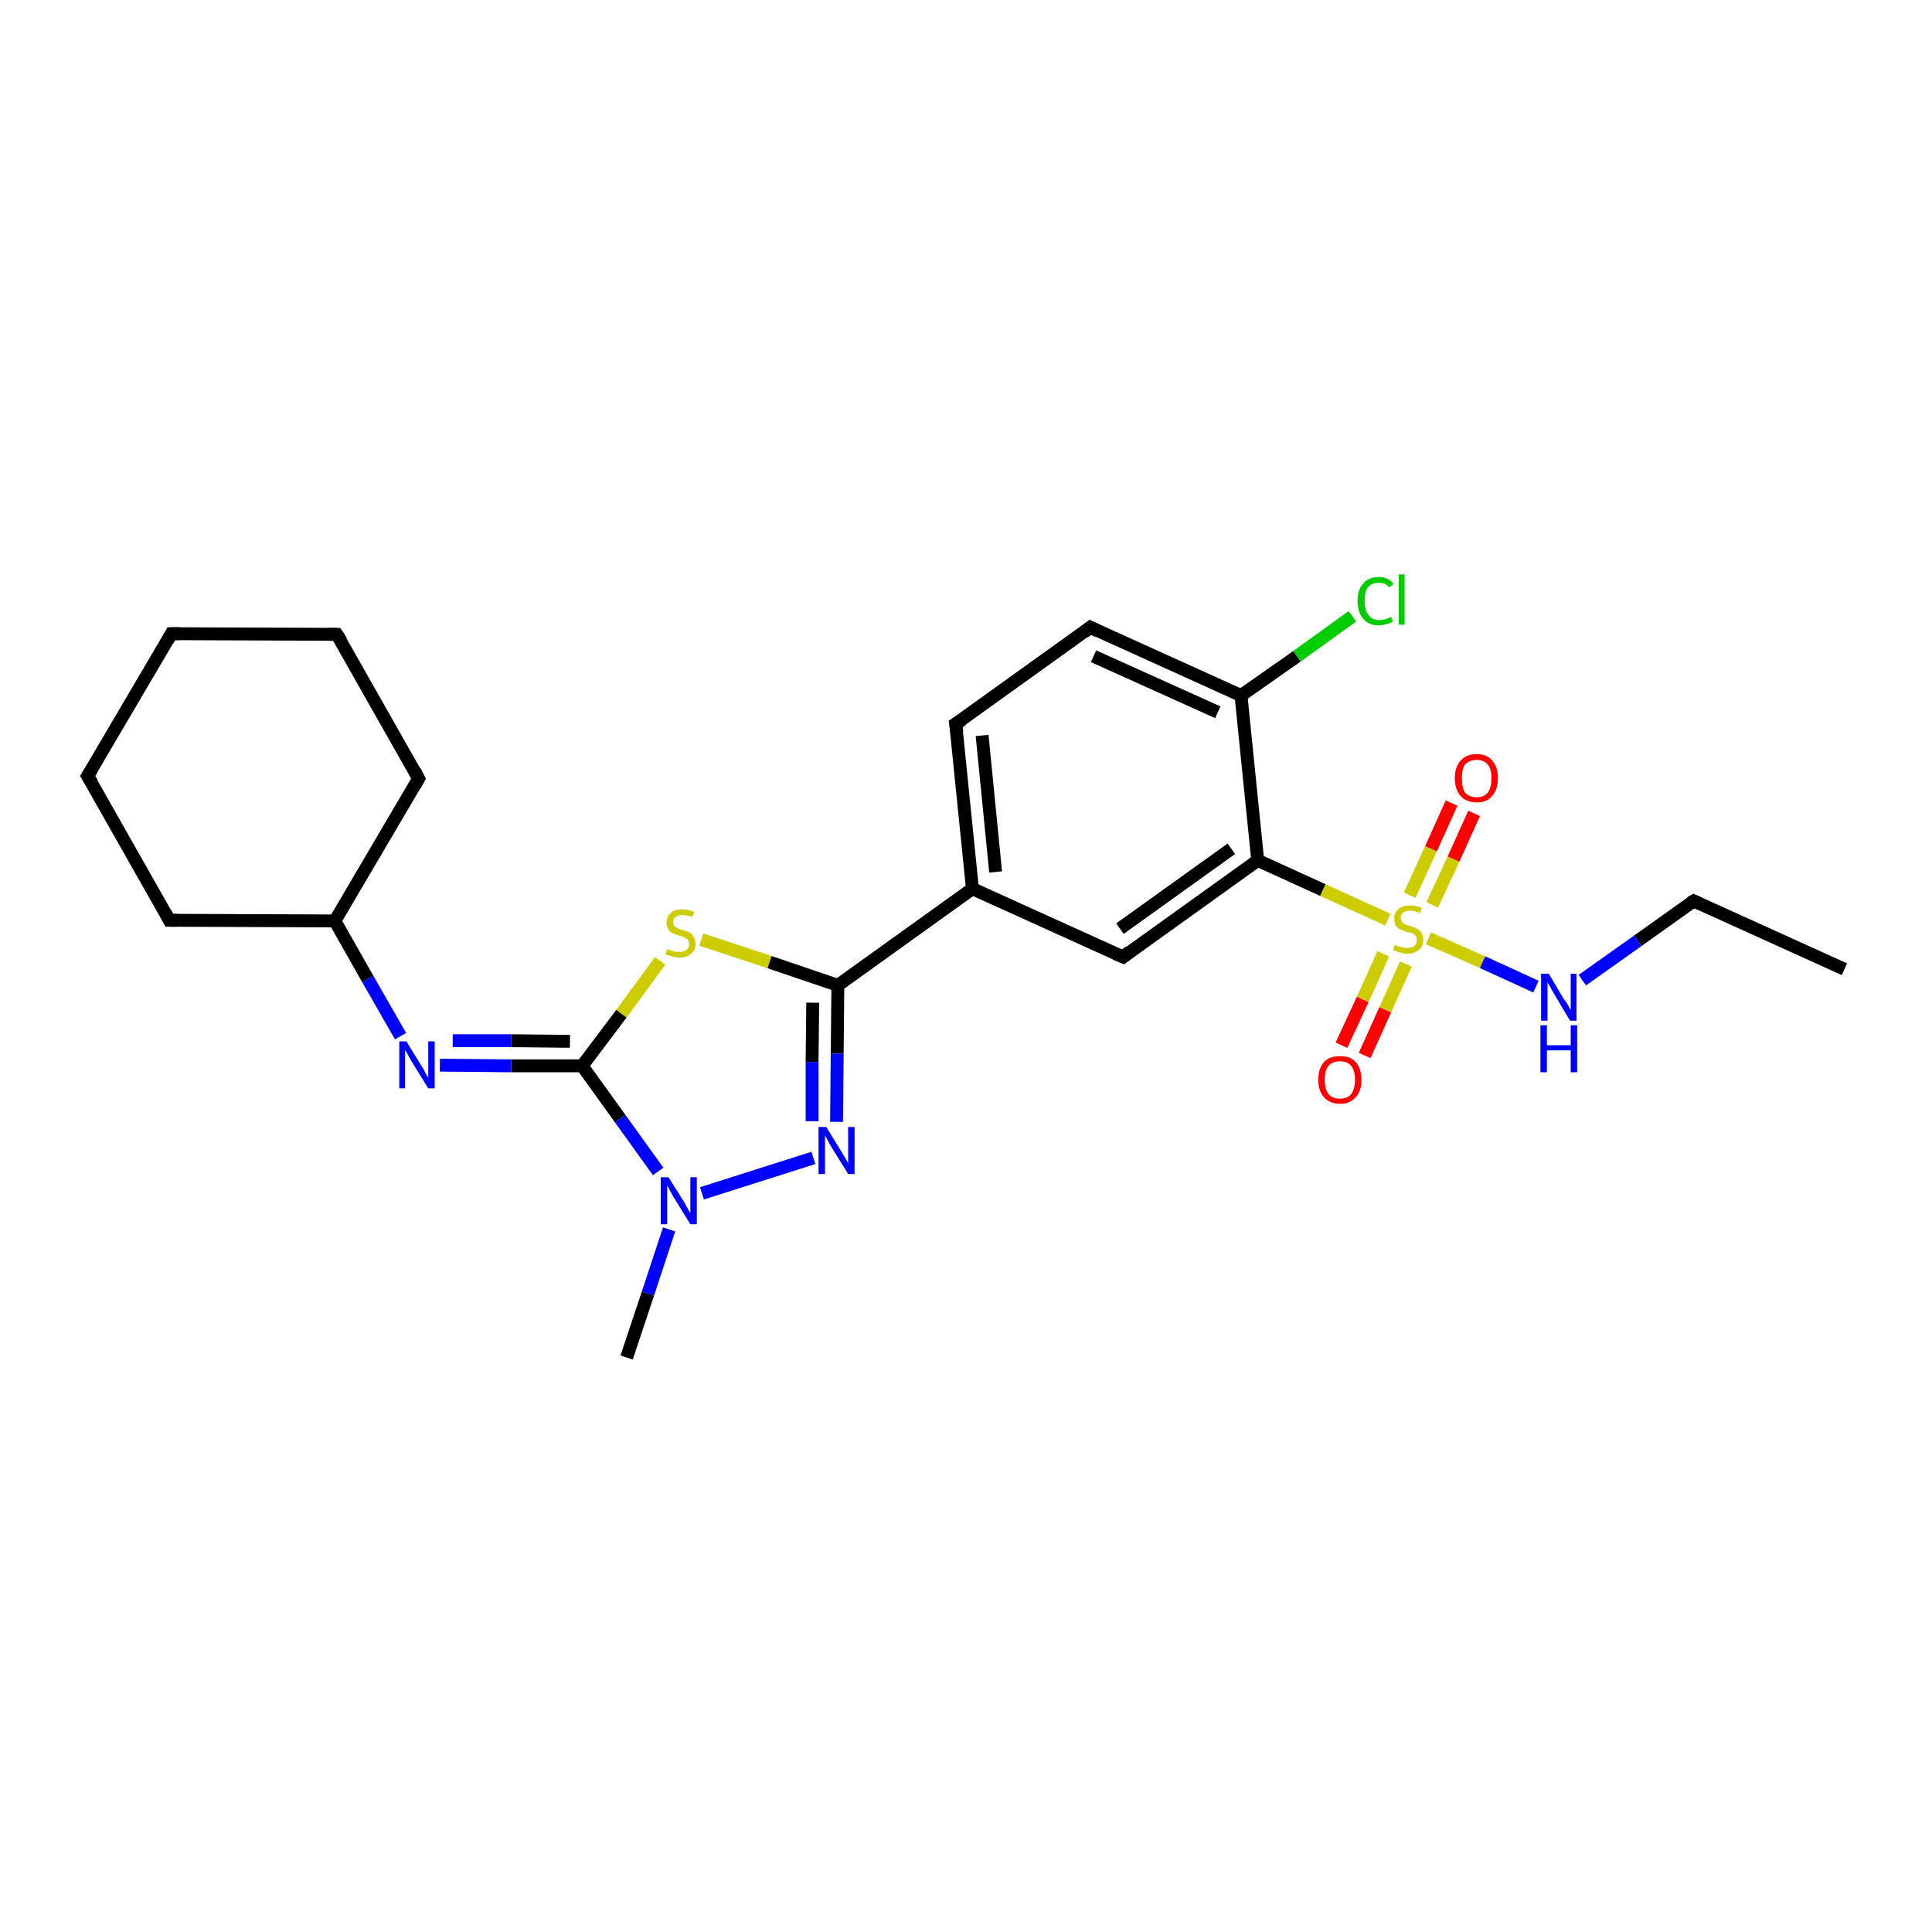 <?xml version='1.0' encoding='iso-8859-1'?>
<svg version='1.1' baseProfile='full'
              xmlns='http://www.w3.org/2000/svg'
                      xmlns:rdkit='http://www.rdkit.org/xml'
                      xmlns:xlink='http://www.w3.org/1999/xlink'
                  xml:space='preserve'
width='300px' height='300px' viewBox='0 0 300 300'>
<!-- END OF HEADER -->
<rect style='opacity:1.0;fill:#FFFFFF;stroke:none' width='300.0' height='300.0' x='0.0' y='0.0'> </rect>
<path class='bond-0 atom-0 atom-1' d='M 286.4,150.5 L 263.0,139.9' style='fill:none;fill-rule:evenodd;stroke:#000000;stroke-width:2.0px;stroke-linecap:butt;stroke-linejoin:miter;stroke-opacity:1' />
<path class='bond-1 atom-1 atom-2' d='M 263.0,139.9 L 254.3,146.1' style='fill:none;fill-rule:evenodd;stroke:#000000;stroke-width:2.0px;stroke-linecap:butt;stroke-linejoin:miter;stroke-opacity:1' />
<path class='bond-1 atom-1 atom-2' d='M 254.3,146.1 L 245.7,152.2' style='fill:none;fill-rule:evenodd;stroke:#0000FF;stroke-width:2.0px;stroke-linecap:butt;stroke-linejoin:miter;stroke-opacity:1' />
<path class='bond-2 atom-2 atom-3' d='M 238.5,153.2 L 230.2,149.4' style='fill:none;fill-rule:evenodd;stroke:#0000FF;stroke-width:2.0px;stroke-linecap:butt;stroke-linejoin:miter;stroke-opacity:1' />
<path class='bond-2 atom-2 atom-3' d='M 230.2,149.4 L 221.8,145.7' style='fill:none;fill-rule:evenodd;stroke:#CCCC00;stroke-width:2.0px;stroke-linecap:butt;stroke-linejoin:miter;stroke-opacity:1' />
<path class='bond-3 atom-3 atom-4' d='M 214.8,148.1 L 211.6,155.2' style='fill:none;fill-rule:evenodd;stroke:#CCCC00;stroke-width:2.0px;stroke-linecap:butt;stroke-linejoin:miter;stroke-opacity:1' />
<path class='bond-3 atom-3 atom-4' d='M 211.6,155.2 L 208.3,162.3' style='fill:none;fill-rule:evenodd;stroke:#FF0000;stroke-width:2.0px;stroke-linecap:butt;stroke-linejoin:miter;stroke-opacity:1' />
<path class='bond-3 atom-3 atom-4' d='M 218.3,149.7 L 215.1,156.8' style='fill:none;fill-rule:evenodd;stroke:#CCCC00;stroke-width:2.0px;stroke-linecap:butt;stroke-linejoin:miter;stroke-opacity:1' />
<path class='bond-3 atom-3 atom-4' d='M 215.1,156.8 L 211.9,163.9' style='fill:none;fill-rule:evenodd;stroke:#FF0000;stroke-width:2.0px;stroke-linecap:butt;stroke-linejoin:miter;stroke-opacity:1' />
<path class='bond-4 atom-3 atom-5' d='M 222.4,140.5 L 225.7,133.4' style='fill:none;fill-rule:evenodd;stroke:#CCCC00;stroke-width:2.0px;stroke-linecap:butt;stroke-linejoin:miter;stroke-opacity:1' />
<path class='bond-4 atom-3 atom-5' d='M 225.7,133.4 L 228.9,126.3' style='fill:none;fill-rule:evenodd;stroke:#FF0000;stroke-width:2.0px;stroke-linecap:butt;stroke-linejoin:miter;stroke-opacity:1' />
<path class='bond-4 atom-3 atom-5' d='M 218.9,139.0 L 222.2,131.8' style='fill:none;fill-rule:evenodd;stroke:#CCCC00;stroke-width:2.0px;stroke-linecap:butt;stroke-linejoin:miter;stroke-opacity:1' />
<path class='bond-4 atom-3 atom-5' d='M 222.2,131.8 L 225.4,124.7' style='fill:none;fill-rule:evenodd;stroke:#FF0000;stroke-width:2.0px;stroke-linecap:butt;stroke-linejoin:miter;stroke-opacity:1' />
<path class='bond-5 atom-3 atom-6' d='M 215.5,142.8 L 205.4,138.2' style='fill:none;fill-rule:evenodd;stroke:#CCCC00;stroke-width:2.0px;stroke-linecap:butt;stroke-linejoin:miter;stroke-opacity:1' />
<path class='bond-5 atom-3 atom-6' d='M 205.4,138.2 L 195.3,133.6' style='fill:none;fill-rule:evenodd;stroke:#000000;stroke-width:2.0px;stroke-linecap:butt;stroke-linejoin:miter;stroke-opacity:1' />
<path class='bond-6 atom-6 atom-7' d='M 195.3,133.6 L 174.4,148.6' style='fill:none;fill-rule:evenodd;stroke:#000000;stroke-width:2.0px;stroke-linecap:butt;stroke-linejoin:miter;stroke-opacity:1' />
<path class='bond-6 atom-6 atom-7' d='M 191.2,131.8 L 173.9,144.2' style='fill:none;fill-rule:evenodd;stroke:#000000;stroke-width:2.0px;stroke-linecap:butt;stroke-linejoin:miter;stroke-opacity:1' />
<path class='bond-7 atom-7 atom-8' d='M 174.4,148.6 L 151.0,138.0' style='fill:none;fill-rule:evenodd;stroke:#000000;stroke-width:2.0px;stroke-linecap:butt;stroke-linejoin:miter;stroke-opacity:1' />
<path class='bond-8 atom-8 atom-9' d='M 151.0,138.0 L 148.4,112.4' style='fill:none;fill-rule:evenodd;stroke:#000000;stroke-width:2.0px;stroke-linecap:butt;stroke-linejoin:miter;stroke-opacity:1' />
<path class='bond-8 atom-8 atom-9' d='M 154.6,135.4 L 152.5,114.2' style='fill:none;fill-rule:evenodd;stroke:#000000;stroke-width:2.0px;stroke-linecap:butt;stroke-linejoin:miter;stroke-opacity:1' />
<path class='bond-9 atom-9 atom-10' d='M 148.4,112.4 L 169.3,97.4' style='fill:none;fill-rule:evenodd;stroke:#000000;stroke-width:2.0px;stroke-linecap:butt;stroke-linejoin:miter;stroke-opacity:1' />
<path class='bond-10 atom-10 atom-11' d='M 169.3,97.4 L 192.7,108.0' style='fill:none;fill-rule:evenodd;stroke:#000000;stroke-width:2.0px;stroke-linecap:butt;stroke-linejoin:miter;stroke-opacity:1' />
<path class='bond-10 atom-10 atom-11' d='M 169.8,101.9 L 189.1,110.6' style='fill:none;fill-rule:evenodd;stroke:#000000;stroke-width:2.0px;stroke-linecap:butt;stroke-linejoin:miter;stroke-opacity:1' />
<path class='bond-11 atom-11 atom-12' d='M 192.7,108.0 L 201.4,101.9' style='fill:none;fill-rule:evenodd;stroke:#000000;stroke-width:2.0px;stroke-linecap:butt;stroke-linejoin:miter;stroke-opacity:1' />
<path class='bond-11 atom-11 atom-12' d='M 201.4,101.9 L 210.0,95.7' style='fill:none;fill-rule:evenodd;stroke:#00CC00;stroke-width:2.0px;stroke-linecap:butt;stroke-linejoin:miter;stroke-opacity:1' />
<path class='bond-12 atom-8 atom-13' d='M 151.0,138.0 L 130.1,153.0' style='fill:none;fill-rule:evenodd;stroke:#000000;stroke-width:2.0px;stroke-linecap:butt;stroke-linejoin:miter;stroke-opacity:1' />
<path class='bond-13 atom-13 atom-14' d='M 130.1,153.0 L 130.0,163.6' style='fill:none;fill-rule:evenodd;stroke:#000000;stroke-width:2.0px;stroke-linecap:butt;stroke-linejoin:miter;stroke-opacity:1' />
<path class='bond-13 atom-13 atom-14' d='M 130.0,163.6 L 129.9,174.2' style='fill:none;fill-rule:evenodd;stroke:#0000FF;stroke-width:2.0px;stroke-linecap:butt;stroke-linejoin:miter;stroke-opacity:1' />
<path class='bond-13 atom-13 atom-14' d='M 126.2,155.7 L 126.1,164.9' style='fill:none;fill-rule:evenodd;stroke:#000000;stroke-width:2.0px;stroke-linecap:butt;stroke-linejoin:miter;stroke-opacity:1' />
<path class='bond-13 atom-13 atom-14' d='M 126.1,164.9 L 126.1,174.1' style='fill:none;fill-rule:evenodd;stroke:#0000FF;stroke-width:2.0px;stroke-linecap:butt;stroke-linejoin:miter;stroke-opacity:1' />
<path class='bond-14 atom-14 atom-15' d='M 126.3,179.8 L 109.0,185.3' style='fill:none;fill-rule:evenodd;stroke:#0000FF;stroke-width:2.0px;stroke-linecap:butt;stroke-linejoin:miter;stroke-opacity:1' />
<path class='bond-15 atom-15 atom-16' d='M 103.9,190.9 L 100.6,200.9' style='fill:none;fill-rule:evenodd;stroke:#0000FF;stroke-width:2.0px;stroke-linecap:butt;stroke-linejoin:miter;stroke-opacity:1' />
<path class='bond-15 atom-15 atom-16' d='M 100.6,200.9 L 97.3,210.8' style='fill:none;fill-rule:evenodd;stroke:#000000;stroke-width:2.0px;stroke-linecap:butt;stroke-linejoin:miter;stroke-opacity:1' />
<path class='bond-16 atom-15 atom-17' d='M 102.2,181.9 L 96.3,173.7' style='fill:none;fill-rule:evenodd;stroke:#0000FF;stroke-width:2.0px;stroke-linecap:butt;stroke-linejoin:miter;stroke-opacity:1' />
<path class='bond-16 atom-15 atom-17' d='M 96.3,173.7 L 90.4,165.5' style='fill:none;fill-rule:evenodd;stroke:#000000;stroke-width:2.0px;stroke-linecap:butt;stroke-linejoin:miter;stroke-opacity:1' />
<path class='bond-17 atom-17 atom-18' d='M 90.4,165.5 L 79.4,165.5' style='fill:none;fill-rule:evenodd;stroke:#000000;stroke-width:2.0px;stroke-linecap:butt;stroke-linejoin:miter;stroke-opacity:1' />
<path class='bond-17 atom-17 atom-18' d='M 79.4,165.5 L 68.3,165.4' style='fill:none;fill-rule:evenodd;stroke:#0000FF;stroke-width:2.0px;stroke-linecap:butt;stroke-linejoin:miter;stroke-opacity:1' />
<path class='bond-17 atom-17 atom-18' d='M 88.5,161.7 L 79.4,161.6' style='fill:none;fill-rule:evenodd;stroke:#000000;stroke-width:2.0px;stroke-linecap:butt;stroke-linejoin:miter;stroke-opacity:1' />
<path class='bond-17 atom-17 atom-18' d='M 79.4,161.6 L 70.3,161.6' style='fill:none;fill-rule:evenodd;stroke:#0000FF;stroke-width:2.0px;stroke-linecap:butt;stroke-linejoin:miter;stroke-opacity:1' />
<path class='bond-18 atom-18 atom-19' d='M 62.2,160.9 L 57.1,152.0' style='fill:none;fill-rule:evenodd;stroke:#0000FF;stroke-width:2.0px;stroke-linecap:butt;stroke-linejoin:miter;stroke-opacity:1' />
<path class='bond-18 atom-18 atom-19' d='M 57.1,152.0 L 52.0,143.0' style='fill:none;fill-rule:evenodd;stroke:#000000;stroke-width:2.0px;stroke-linecap:butt;stroke-linejoin:miter;stroke-opacity:1' />
<path class='bond-19 atom-19 atom-20' d='M 52.0,143.0 L 65.0,120.9' style='fill:none;fill-rule:evenodd;stroke:#000000;stroke-width:2.0px;stroke-linecap:butt;stroke-linejoin:miter;stroke-opacity:1' />
<path class='bond-20 atom-20 atom-21' d='M 65.0,120.9 L 52.3,98.5' style='fill:none;fill-rule:evenodd;stroke:#000000;stroke-width:2.0px;stroke-linecap:butt;stroke-linejoin:miter;stroke-opacity:1' />
<path class='bond-21 atom-21 atom-22' d='M 52.3,98.5 L 26.6,98.4' style='fill:none;fill-rule:evenodd;stroke:#000000;stroke-width:2.0px;stroke-linecap:butt;stroke-linejoin:miter;stroke-opacity:1' />
<path class='bond-22 atom-22 atom-23' d='M 26.6,98.4 L 13.6,120.5' style='fill:none;fill-rule:evenodd;stroke:#000000;stroke-width:2.0px;stroke-linecap:butt;stroke-linejoin:miter;stroke-opacity:1' />
<path class='bond-23 atom-23 atom-24' d='M 13.6,120.5 L 26.3,142.9' style='fill:none;fill-rule:evenodd;stroke:#000000;stroke-width:2.0px;stroke-linecap:butt;stroke-linejoin:miter;stroke-opacity:1' />
<path class='bond-24 atom-17 atom-25' d='M 90.4,165.5 L 96.5,157.4' style='fill:none;fill-rule:evenodd;stroke:#000000;stroke-width:2.0px;stroke-linecap:butt;stroke-linejoin:miter;stroke-opacity:1' />
<path class='bond-24 atom-17 atom-25' d='M 96.5,157.4 L 102.5,149.2' style='fill:none;fill-rule:evenodd;stroke:#CCCC00;stroke-width:2.0px;stroke-linecap:butt;stroke-linejoin:miter;stroke-opacity:1' />
<path class='bond-25 atom-11 atom-6' d='M 192.7,108.0 L 195.3,133.6' style='fill:none;fill-rule:evenodd;stroke:#000000;stroke-width:2.0px;stroke-linecap:butt;stroke-linejoin:miter;stroke-opacity:1' />
<path class='bond-26 atom-25 atom-13' d='M 108.9,145.9 L 119.5,149.4' style='fill:none;fill-rule:evenodd;stroke:#CCCC00;stroke-width:2.0px;stroke-linecap:butt;stroke-linejoin:miter;stroke-opacity:1' />
<path class='bond-26 atom-25 atom-13' d='M 119.5,149.4 L 130.1,153.0' style='fill:none;fill-rule:evenodd;stroke:#000000;stroke-width:2.0px;stroke-linecap:butt;stroke-linejoin:miter;stroke-opacity:1' />
<path class='bond-27 atom-24 atom-19' d='M 26.3,142.9 L 52.0,143.0' style='fill:none;fill-rule:evenodd;stroke:#000000;stroke-width:2.0px;stroke-linecap:butt;stroke-linejoin:miter;stroke-opacity:1' />
<path d='M 264.1,140.4 L 263.0,139.9 L 262.5,140.2' style='fill:none;stroke:#000000;stroke-width:2.0px;stroke-linecap:butt;stroke-linejoin:miter;stroke-opacity:1;' />
<path d='M 175.4,147.8 L 174.4,148.6 L 173.2,148.1' style='fill:none;stroke:#000000;stroke-width:2.0px;stroke-linecap:butt;stroke-linejoin:miter;stroke-opacity:1;' />
<path d='M 148.6,113.7 L 148.4,112.4 L 149.5,111.7' style='fill:none;stroke:#000000;stroke-width:2.0px;stroke-linecap:butt;stroke-linejoin:miter;stroke-opacity:1;' />
<path d='M 168.3,98.2 L 169.3,97.4 L 170.5,98.0' style='fill:none;stroke:#000000;stroke-width:2.0px;stroke-linecap:butt;stroke-linejoin:miter;stroke-opacity:1;' />
<path d='M 64.4,122.0 L 65.0,120.9 L 64.4,119.7' style='fill:none;stroke:#000000;stroke-width:2.0px;stroke-linecap:butt;stroke-linejoin:miter;stroke-opacity:1;' />
<path d='M 53.0,99.6 L 52.3,98.5 L 51.0,98.5' style='fill:none;stroke:#000000;stroke-width:2.0px;stroke-linecap:butt;stroke-linejoin:miter;stroke-opacity:1;' />
<path d='M 27.9,98.4 L 26.6,98.4 L 26.0,99.5' style='fill:none;stroke:#000000;stroke-width:2.0px;stroke-linecap:butt;stroke-linejoin:miter;stroke-opacity:1;' />
<path d='M 14.3,119.4 L 13.6,120.5 L 14.3,121.6' style='fill:none;stroke:#000000;stroke-width:2.0px;stroke-linecap:butt;stroke-linejoin:miter;stroke-opacity:1;' />
<path d='M 25.7,141.8 L 26.3,142.9 L 27.6,142.9' style='fill:none;stroke:#000000;stroke-width:2.0px;stroke-linecap:butt;stroke-linejoin:miter;stroke-opacity:1;' />
<path class='atom-2' d='M 240.5 151.2
L 242.8 155.1
Q 243.1 155.4, 243.5 156.1
Q 243.8 156.8, 243.9 156.8
L 243.9 151.2
L 244.8 151.2
L 244.8 158.5
L 243.8 158.5
L 241.3 154.3
Q 241.0 153.8, 240.7 153.2
Q 240.3 152.6, 240.3 152.5
L 240.3 158.5
L 239.3 158.5
L 239.3 151.2
L 240.5 151.2
' fill='#0000FF'/>
<path class='atom-2' d='M 239.2 159.2
L 240.2 159.2
L 240.2 162.3
L 243.9 162.3
L 243.9 159.2
L 244.9 159.2
L 244.9 166.5
L 243.9 166.5
L 243.9 163.1
L 240.2 163.1
L 240.2 166.5
L 239.2 166.5
L 239.2 159.2
' fill='#0000FF'/>
<path class='atom-3' d='M 216.6 146.7
Q 216.7 146.8, 217.0 146.9
Q 217.4 147.0, 217.7 147.1
Q 218.1 147.2, 218.5 147.2
Q 219.2 147.2, 219.6 146.9
Q 220.0 146.6, 220.0 146.0
Q 220.0 145.6, 219.8 145.3
Q 219.6 145.1, 219.3 144.9
Q 219.0 144.8, 218.4 144.7
Q 217.8 144.5, 217.4 144.3
Q 217.0 144.1, 216.7 143.7
Q 216.5 143.3, 216.5 142.6
Q 216.5 141.7, 217.1 141.2
Q 217.7 140.6, 219.0 140.6
Q 219.8 140.6, 220.8 141.0
L 220.5 141.8
Q 219.6 141.4, 219.0 141.4
Q 218.3 141.4, 217.9 141.7
Q 217.5 142.0, 217.5 142.5
Q 217.5 142.9, 217.7 143.1
Q 217.9 143.4, 218.2 143.5
Q 218.5 143.7, 219.0 143.8
Q 219.6 144.0, 220.0 144.2
Q 220.4 144.4, 220.7 144.8
Q 221.0 145.3, 221.0 146.0
Q 221.0 147.0, 220.3 147.5
Q 219.6 148.1, 218.5 148.1
Q 217.9 148.1, 217.4 147.9
Q 216.9 147.8, 216.3 147.5
L 216.6 146.7
' fill='#CCCC00'/>
<path class='atom-4' d='M 204.7 167.7
Q 204.7 165.9, 205.6 164.9
Q 206.4 164.0, 208.1 164.0
Q 209.7 164.0, 210.5 164.9
Q 211.4 165.9, 211.4 167.7
Q 211.4 169.4, 210.5 170.4
Q 209.6 171.4, 208.1 171.4
Q 206.5 171.4, 205.6 170.4
Q 204.7 169.4, 204.7 167.7
M 208.1 170.6
Q 209.2 170.6, 209.8 169.9
Q 210.4 169.1, 210.4 167.7
Q 210.4 166.2, 209.8 165.5
Q 209.2 164.8, 208.1 164.8
Q 206.9 164.8, 206.3 165.5
Q 205.7 166.2, 205.7 167.7
Q 205.7 169.1, 206.3 169.9
Q 206.9 170.6, 208.1 170.6
' fill='#FF0000'/>
<path class='atom-5' d='M 225.9 120.8
Q 225.9 119.1, 226.8 118.1
Q 227.7 117.1, 229.3 117.1
Q 230.9 117.1, 231.7 118.1
Q 232.6 119.1, 232.6 120.8
Q 232.6 122.6, 231.7 123.6
Q 230.9 124.6, 229.3 124.6
Q 227.7 124.6, 226.8 123.6
Q 225.9 122.6, 225.9 120.8
M 229.3 123.8
Q 230.4 123.8, 231.0 123.1
Q 231.6 122.3, 231.6 120.8
Q 231.6 119.4, 231.0 118.7
Q 230.4 118.0, 229.3 118.0
Q 228.2 118.0, 227.5 118.7
Q 227.0 119.4, 227.0 120.8
Q 227.0 122.3, 227.5 123.1
Q 228.2 123.8, 229.3 123.8
' fill='#FF0000'/>
<path class='atom-12' d='M 210.8 93.3
Q 210.8 91.5, 211.7 90.6
Q 212.5 89.6, 214.1 89.6
Q 215.6 89.6, 216.4 90.7
L 215.7 91.2
Q 215.2 90.5, 214.1 90.5
Q 213.0 90.5, 212.4 91.2
Q 211.9 91.9, 211.9 93.3
Q 211.9 94.8, 212.5 95.5
Q 213.1 96.3, 214.2 96.3
Q 215.0 96.3, 216.0 95.8
L 216.3 96.5
Q 215.9 96.8, 215.3 96.9
Q 214.7 97.1, 214.1 97.1
Q 212.5 97.1, 211.7 96.1
Q 210.8 95.1, 210.8 93.3
' fill='#00CC00'/>
<path class='atom-12' d='M 217.2 89.2
L 218.1 89.2
L 218.1 97.0
L 217.2 97.0
L 217.2 89.2
' fill='#00CC00'/>
<path class='atom-14' d='M 128.3 175.0
L 130.7 178.9
Q 130.9 179.2, 131.3 179.9
Q 131.7 180.6, 131.7 180.7
L 131.7 175.0
L 132.7 175.0
L 132.7 182.3
L 131.7 182.3
L 129.1 178.1
Q 128.8 177.6, 128.5 177.0
Q 128.2 176.5, 128.1 176.3
L 128.1 182.3
L 127.1 182.3
L 127.1 175.0
L 128.3 175.0
' fill='#0000FF'/>
<path class='atom-15' d='M 103.8 182.8
L 106.2 186.6
Q 106.4 187.0, 106.8 187.7
Q 107.2 188.4, 107.2 188.4
L 107.2 182.8
L 108.2 182.8
L 108.2 190.1
L 107.2 190.1
L 104.6 185.9
Q 104.3 185.4, 104.0 184.8
Q 103.7 184.2, 103.6 184.1
L 103.6 190.1
L 102.6 190.1
L 102.6 182.8
L 103.8 182.8
' fill='#0000FF'/>
<path class='atom-18' d='M 63.1 161.7
L 65.5 165.6
Q 65.8 166.0, 66.1 166.7
Q 66.5 167.3, 66.5 167.4
L 66.5 161.7
L 67.5 161.7
L 67.5 169.0
L 66.5 169.0
L 63.9 164.8
Q 63.6 164.3, 63.3 163.7
Q 63.0 163.2, 62.9 163.0
L 62.9 169.0
L 62.0 169.0
L 62.0 161.7
L 63.1 161.7
' fill='#0000FF'/>
<path class='atom-25' d='M 103.6 147.4
Q 103.7 147.4, 104.0 147.5
Q 104.4 147.7, 104.8 147.8
Q 105.1 147.8, 105.5 147.8
Q 106.2 147.8, 106.6 147.5
Q 107.0 147.2, 107.0 146.6
Q 107.0 146.2, 106.8 145.9
Q 106.6 145.7, 106.3 145.6
Q 106.0 145.4, 105.5 145.3
Q 104.8 145.1, 104.4 144.9
Q 104.0 144.7, 103.8 144.3
Q 103.5 143.9, 103.5 143.3
Q 103.5 142.4, 104.1 141.8
Q 104.7 141.2, 106.0 141.2
Q 106.8 141.2, 107.8 141.6
L 107.5 142.4
Q 106.7 142.1, 106.0 142.1
Q 105.3 142.1, 104.9 142.4
Q 104.5 142.6, 104.5 143.1
Q 104.5 143.5, 104.7 143.8
Q 104.9 144.0, 105.2 144.1
Q 105.5 144.3, 106.0 144.4
Q 106.7 144.6, 107.1 144.8
Q 107.4 145.0, 107.7 145.5
Q 108.0 145.9, 108.0 146.6
Q 108.0 147.6, 107.3 148.1
Q 106.7 148.7, 105.5 148.7
Q 104.9 148.7, 104.4 148.5
Q 103.9 148.4, 103.3 148.2
L 103.6 147.4
' fill='#CCCC00'/>
</svg>
